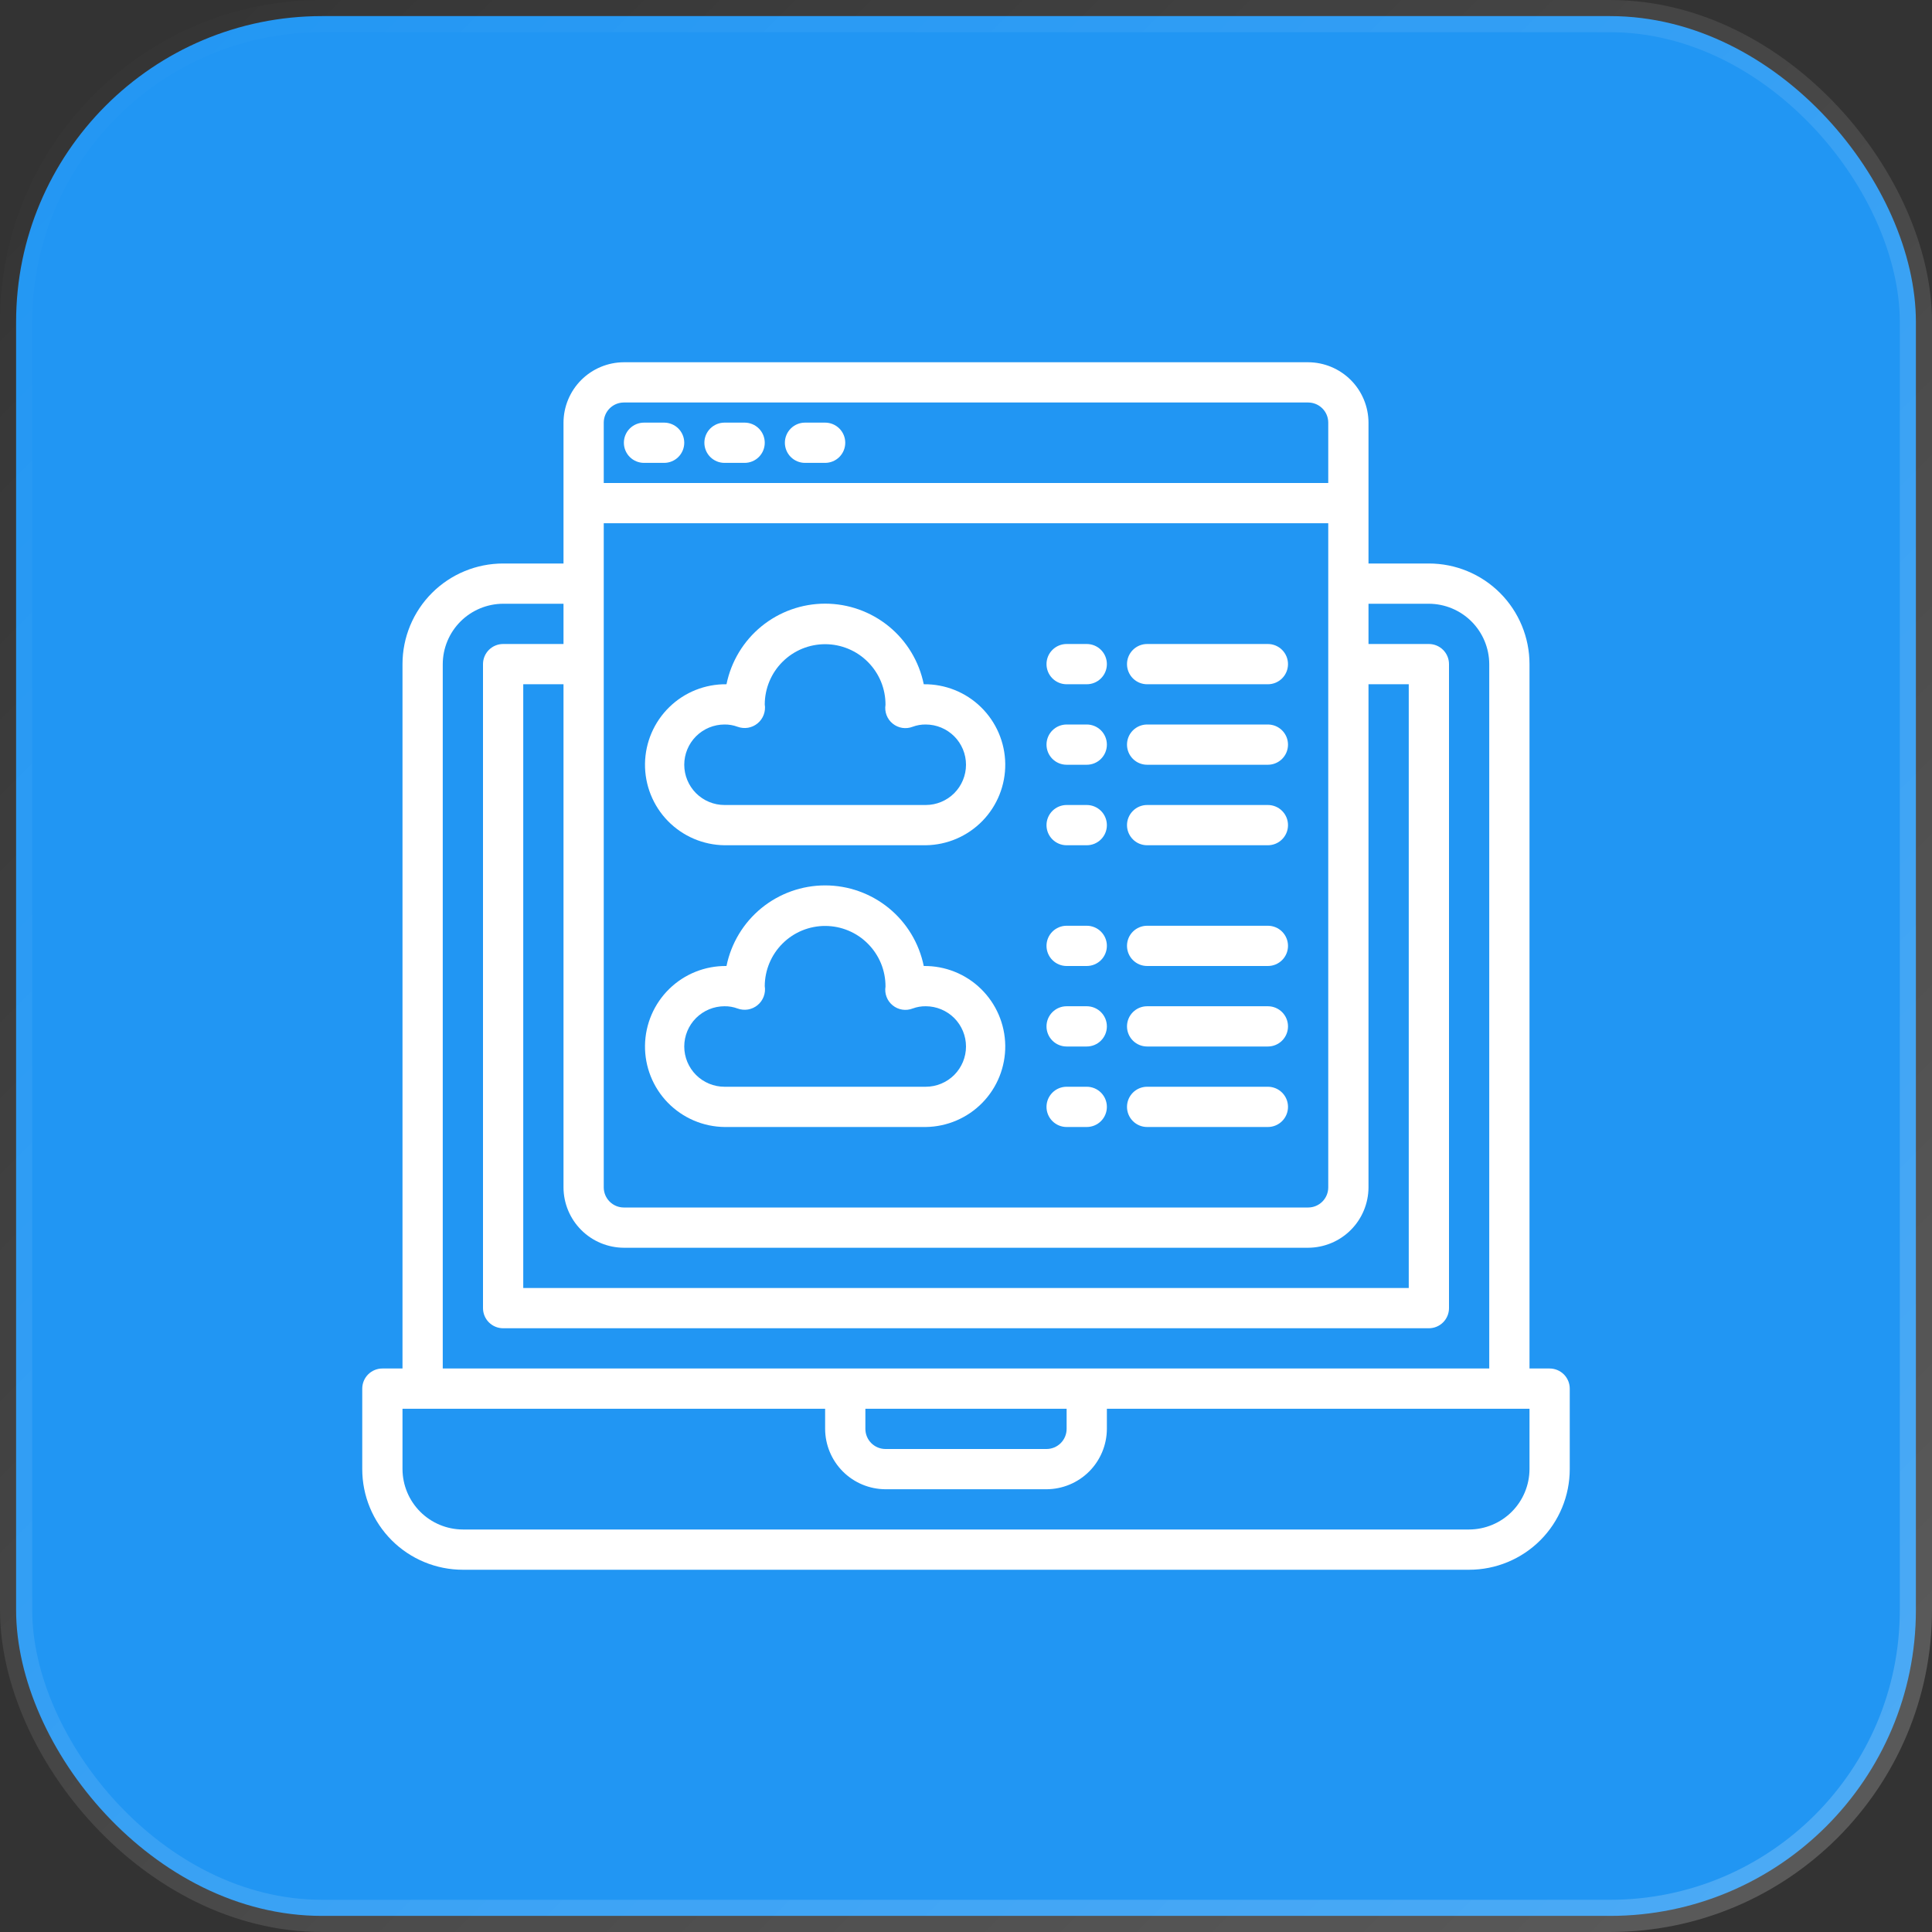 <svg width="60" height="60" viewBox="0 0 60 60" fill="none" xmlns="http://www.w3.org/2000/svg">
<rect x="0" y="0" width="60" height="60" fill="#333333" stroke="none"/>
<rect x="0.5" y="0.5" width="59" height="59" rx="9.5" fill="#2196F3" stroke="url(#paint0_linear_9875_1236)"/>
<path d="M48.125 42.5H47.5V20.625C47.5 19.796 47.171 19.001 46.585 18.415C45.999 17.829 45.204 17.5 44.375 17.5H42.5V13.125C42.498 12.628 42.3 12.152 41.949 11.801C41.598 11.45 41.122 11.252 40.625 11.25H19.375C18.878 11.252 18.402 11.45 18.051 11.801C17.7 12.152 17.502 12.628 17.5 13.125V17.5H15.625C14.796 17.5 14.001 17.829 13.415 18.415C12.829 19.001 12.5 19.796 12.5 20.625V42.5H11.875C11.709 42.5 11.55 42.566 11.433 42.683C11.316 42.8 11.25 42.959 11.25 43.125V45.625C11.25 46.454 11.579 47.249 12.165 47.835C12.751 48.421 13.546 48.75 14.375 48.75H45.625C46.454 48.75 47.249 48.421 47.835 47.835C48.421 47.249 48.75 46.454 48.75 45.625V43.125C48.75 42.959 48.684 42.8 48.567 42.683C48.45 42.566 48.291 42.5 48.125 42.5ZM18.75 13.125C18.75 12.959 18.816 12.8 18.933 12.683C19.05 12.566 19.209 12.5 19.375 12.5H40.625C40.791 12.5 40.95 12.566 41.067 12.683C41.184 12.8 41.25 12.959 41.25 13.125V15H18.75V13.125ZM18.75 16.25H41.25V36.875C41.25 37.041 41.184 37.2 41.067 37.317C40.95 37.434 40.791 37.5 40.625 37.5H19.375C19.209 37.5 19.05 37.434 18.933 37.317C18.816 37.2 18.75 37.041 18.75 36.875V16.25ZM19.375 38.75H40.625C41.122 38.748 41.598 38.55 41.949 38.199C42.3 37.848 42.498 37.372 42.5 36.875V21.25H43.75V40H16.25V21.25H17.5V36.875C17.502 37.372 17.7 37.848 18.051 38.199C18.402 38.55 18.878 38.748 19.375 38.75ZM13.75 20.625C13.752 20.128 13.95 19.652 14.301 19.301C14.652 18.95 15.128 18.752 15.625 18.75H17.5V20H15.625C15.459 20 15.3 20.066 15.183 20.183C15.066 20.3 15 20.459 15 20.625V40.625C15 40.791 15.066 40.95 15.183 41.067C15.3 41.184 15.459 41.25 15.625 41.25H44.375C44.541 41.25 44.7 41.184 44.817 41.067C44.934 40.95 45 40.791 45 40.625V20.625C45 20.459 44.934 20.3 44.817 20.183C44.7 20.066 44.541 20 44.375 20H42.5V18.75H44.375C44.872 18.752 45.348 18.95 45.699 19.301C46.05 19.652 46.248 20.128 46.25 20.625V42.5H13.75V20.625ZM33.125 43.75V44.375C33.125 44.541 33.059 44.7 32.942 44.817C32.825 44.934 32.666 45 32.5 45H27.5C27.334 45 27.175 44.934 27.058 44.817C26.941 44.7 26.875 44.541 26.875 44.375V43.75H33.125ZM47.5 45.625C47.498 46.122 47.3 46.598 46.949 46.949C46.598 47.3 46.122 47.498 45.625 47.5H14.375C13.878 47.498 13.402 47.3 13.051 46.949C12.7 46.598 12.502 46.122 12.5 45.625V43.75H25.625V44.375C25.627 44.872 25.825 45.348 26.176 45.699C26.527 46.05 27.003 46.248 27.5 46.25H32.5C32.997 46.248 33.473 46.05 33.824 45.699C34.175 45.348 34.373 44.872 34.375 44.375V43.75H47.5V45.625Z" fill="white"/>
<path d="M20.625 13.125H20C19.834 13.125 19.675 13.191 19.558 13.308C19.441 13.425 19.375 13.584 19.375 13.75C19.375 13.916 19.441 14.075 19.558 14.192C19.675 14.309 19.834 14.375 20 14.375H20.625C20.791 14.375 20.95 14.309 21.067 14.192C21.184 14.075 21.25 13.916 21.25 13.75C21.25 13.584 21.184 13.425 21.067 13.308C20.95 13.191 20.791 13.125 20.625 13.125Z" fill="white"/>
<path d="M23.125 13.125H22.5C22.334 13.125 22.175 13.191 22.058 13.308C21.941 13.425 21.875 13.584 21.875 13.75C21.875 13.916 21.941 14.075 22.058 14.192C22.175 14.309 22.334 14.375 22.5 14.375H23.125C23.291 14.375 23.45 14.309 23.567 14.192C23.684 14.075 23.75 13.916 23.75 13.75C23.75 13.584 23.684 13.425 23.567 13.308C23.45 13.191 23.291 13.125 23.125 13.125Z" fill="white"/>
<path d="M25.625 13.125H25C24.834 13.125 24.675 13.191 24.558 13.308C24.441 13.425 24.375 13.584 24.375 13.75C24.375 13.916 24.441 14.075 24.558 14.192C24.675 14.309 24.834 14.375 25 14.375H25.625C25.791 14.375 25.95 14.309 26.067 14.192C26.184 14.075 26.25 13.916 26.25 13.75C26.25 13.584 26.184 13.425 26.067 13.308C25.95 13.191 25.791 13.125 25.625 13.125Z" fill="white"/>
<path d="M35.625 21.25H39.375C39.541 21.25 39.7 21.184 39.817 21.067C39.934 20.95 40 20.791 40 20.625C40 20.459 39.934 20.3 39.817 20.183C39.7 20.066 39.541 20 39.375 20H35.625C35.459 20 35.3 20.066 35.183 20.183C35.066 20.3 35 20.459 35 20.625C35 20.791 35.066 20.95 35.183 21.067C35.3 21.184 35.459 21.25 35.625 21.25Z" fill="white"/>
<path d="M35.625 23.75H39.375C39.541 23.75 39.7 23.684 39.817 23.567C39.934 23.45 40 23.291 40 23.125C40 22.959 39.934 22.8 39.817 22.683C39.7 22.566 39.541 22.5 39.375 22.5H35.625C35.459 22.5 35.3 22.566 35.183 22.683C35.066 22.8 35 22.959 35 23.125C35 23.291 35.066 23.45 35.183 23.567C35.3 23.684 35.459 23.75 35.625 23.75Z" fill="white"/>
<path d="M35.625 26.25H39.375C39.541 26.25 39.7 26.184 39.817 26.067C39.934 25.95 40 25.791 40 25.625C40 25.459 39.934 25.3 39.817 25.183C39.7 25.066 39.541 25 39.375 25H35.625C35.459 25 35.3 25.066 35.183 25.183C35.066 25.3 35 25.459 35 25.625C35 25.791 35.066 25.95 35.183 26.067C35.3 26.184 35.459 26.25 35.625 26.25Z" fill="white"/>
<path d="M22.5 26.25H28.75C29.413 26.242 30.046 25.97 30.509 25.496C30.972 25.021 31.227 24.382 31.219 23.719C31.21 23.056 30.939 22.423 30.464 21.96C29.99 21.497 29.351 21.242 28.688 21.25C28.544 20.544 28.161 19.908 27.603 19.452C27.044 18.996 26.346 18.747 25.625 18.747C24.904 18.747 24.206 18.996 23.647 19.452C23.089 19.908 22.706 20.544 22.562 21.25C21.899 21.242 21.26 21.497 20.786 21.96C20.311 22.423 20.04 23.056 20.031 23.719C20.023 24.382 20.278 25.021 20.741 25.496C21.204 25.97 21.837 26.242 22.5 26.25ZM22.5 22.5C22.638 22.498 22.776 22.522 22.905 22.57C23.009 22.608 23.121 22.619 23.23 22.601C23.339 22.582 23.442 22.536 23.527 22.465C23.613 22.395 23.678 22.303 23.717 22.2C23.756 22.096 23.768 21.984 23.75 21.875C23.752 21.378 23.951 20.901 24.304 20.551C24.478 20.377 24.686 20.24 24.913 20.146C25.141 20.053 25.385 20.005 25.631 20.006C25.878 20.007 26.121 20.056 26.348 20.151C26.576 20.246 26.782 20.385 26.955 20.56C27.129 20.735 27.266 20.942 27.36 21.169C27.453 21.397 27.501 21.641 27.5 21.887C27.482 21.996 27.494 22.108 27.533 22.21C27.572 22.313 27.638 22.404 27.724 22.473C27.809 22.542 27.912 22.588 28.02 22.605C28.129 22.622 28.241 22.61 28.343 22.57C28.473 22.522 28.611 22.498 28.75 22.5C29.081 22.5 29.399 22.632 29.634 22.866C29.868 23.101 30 23.418 30 23.75C30 24.081 29.868 24.399 29.634 24.634C29.399 24.868 29.081 25 28.75 25H22.5C22.169 25 21.851 24.868 21.616 24.634C21.382 24.399 21.25 24.081 21.25 23.75C21.25 23.418 21.382 23.101 21.616 22.866C21.851 22.632 22.169 22.5 22.5 22.5Z" fill="white"/>
<path d="M33.125 21.25H33.75C33.916 21.25 34.075 21.184 34.192 21.067C34.309 20.95 34.375 20.791 34.375 20.625C34.375 20.459 34.309 20.3 34.192 20.183C34.075 20.066 33.916 20 33.75 20H33.125C32.959 20 32.8 20.066 32.683 20.183C32.566 20.3 32.5 20.459 32.5 20.625C32.5 20.791 32.566 20.95 32.683 21.067C32.8 21.184 32.959 21.25 33.125 21.25Z" fill="white"/>
<path d="M33.125 23.75H33.75C33.916 23.75 34.075 23.684 34.192 23.567C34.309 23.45 34.375 23.291 34.375 23.125C34.375 22.959 34.309 22.8 34.192 22.683C34.075 22.566 33.916 22.5 33.75 22.5H33.125C32.959 22.5 32.8 22.566 32.683 22.683C32.566 22.8 32.5 22.959 32.5 23.125C32.5 23.291 32.566 23.45 32.683 23.567C32.8 23.684 32.959 23.75 33.125 23.75Z" fill="white"/>
<path d="M33.125 26.25H33.75C33.916 26.25 34.075 26.184 34.192 26.067C34.309 25.95 34.375 25.791 34.375 25.625C34.375 25.459 34.309 25.3 34.192 25.183C34.075 25.066 33.916 25 33.75 25H33.125C32.959 25 32.8 25.066 32.683 25.183C32.566 25.3 32.5 25.459 32.5 25.625C32.5 25.791 32.566 25.95 32.683 26.067C32.8 26.184 32.959 26.25 33.125 26.25Z" fill="white"/>
<path d="M35.625 30H39.375C39.541 30 39.7 29.934 39.817 29.817C39.934 29.7 40 29.541 40 29.375C40 29.209 39.934 29.05 39.817 28.933C39.7 28.816 39.541 28.75 39.375 28.75H35.625C35.459 28.75 35.3 28.816 35.183 28.933C35.066 29.05 35 29.209 35 29.375C35 29.541 35.066 29.7 35.183 29.817C35.3 29.934 35.459 30 35.625 30Z" fill="white"/>
<path d="M35.625 32.5H39.375C39.541 32.5 39.7 32.434 39.817 32.317C39.934 32.2 40 32.041 40 31.875C40 31.709 39.934 31.55 39.817 31.433C39.7 31.316 39.541 31.25 39.375 31.25H35.625C35.459 31.25 35.3 31.316 35.183 31.433C35.066 31.55 35 31.709 35 31.875C35 32.041 35.066 32.2 35.183 32.317C35.3 32.434 35.459 32.5 35.625 32.5Z" fill="white"/>
<path d="M35.625 35H39.375C39.541 35 39.7 34.934 39.817 34.817C39.934 34.7 40 34.541 40 34.375C40 34.209 39.934 34.05 39.817 33.933C39.7 33.816 39.541 33.75 39.375 33.75H35.625C35.459 33.75 35.3 33.816 35.183 33.933C35.066 34.05 35 34.209 35 34.375C35 34.541 35.066 34.7 35.183 34.817C35.3 34.934 35.459 35 35.625 35Z" fill="white"/>
<path d="M22.5 35H28.75C29.413 34.992 30.046 34.72 30.509 34.246C30.972 33.771 31.227 33.132 31.219 32.469C31.21 31.806 30.939 31.173 30.464 30.71C29.99 30.247 29.351 29.992 28.688 30C28.544 29.294 28.161 28.658 27.603 28.202C27.044 27.746 26.346 27.497 25.625 27.497C24.904 27.497 24.206 27.746 23.647 28.202C23.089 28.658 22.706 29.294 22.562 30C21.899 29.992 21.26 30.247 20.786 30.71C20.311 31.173 20.04 31.806 20.031 32.469C20.023 33.132 20.278 33.771 20.741 34.246C21.204 34.72 21.837 34.992 22.5 35ZM22.5 31.25C22.638 31.248 22.776 31.272 22.905 31.32C23.009 31.358 23.121 31.369 23.23 31.351C23.339 31.332 23.442 31.286 23.527 31.215C23.613 31.145 23.678 31.053 23.717 30.95C23.756 30.846 23.768 30.734 23.75 30.625C23.752 30.128 23.951 29.651 24.304 29.301C24.478 29.127 24.686 28.99 24.913 28.896C25.141 28.803 25.385 28.755 25.631 28.756C25.878 28.757 26.121 28.806 26.348 28.901C26.576 28.996 26.782 29.135 26.955 29.31C27.129 29.485 27.266 29.692 27.36 29.919C27.453 30.147 27.501 30.391 27.5 30.637C27.482 30.746 27.494 30.858 27.533 30.96C27.572 31.063 27.638 31.154 27.724 31.223C27.809 31.292 27.912 31.338 28.02 31.355C28.129 31.372 28.241 31.36 28.343 31.32C28.473 31.272 28.611 31.248 28.75 31.25C29.081 31.25 29.399 31.382 29.634 31.616C29.868 31.851 30 32.168 30 32.5C30 32.831 29.868 33.149 29.634 33.384C29.399 33.618 29.081 33.75 28.75 33.75H22.5C22.169 33.75 21.851 33.618 21.616 33.384C21.382 33.149 21.25 32.831 21.25 32.5C21.25 32.168 21.382 31.851 21.616 31.616C21.851 31.382 22.169 31.25 22.5 31.25Z" fill="white"/>
<path d="M33.125 30H33.75C33.916 30 34.075 29.934 34.192 29.817C34.309 29.7 34.375 29.541 34.375 29.375C34.375 29.209 34.309 29.05 34.192 28.933C34.075 28.816 33.916 28.75 33.75 28.75H33.125C32.959 28.75 32.8 28.816 32.683 28.933C32.566 29.05 32.5 29.209 32.5 29.375C32.5 29.541 32.566 29.7 32.683 29.817C32.8 29.934 32.959 30 33.125 30Z" fill="white"/>
<path d="M33.125 32.5H33.75C33.916 32.5 34.075 32.434 34.192 32.317C34.309 32.2 34.375 32.041 34.375 31.875C34.375 31.709 34.309 31.55 34.192 31.433C34.075 31.316 33.916 31.25 33.75 31.25H33.125C32.959 31.25 32.8 31.316 32.683 31.433C32.566 31.55 32.5 31.709 32.5 31.875C32.5 32.041 32.566 32.2 32.683 32.317C32.8 32.434 32.959 32.5 33.125 32.5Z" fill="white"/>
<path d="M33.125 35H33.75C33.916 35 34.075 34.934 34.192 34.817C34.309 34.7 34.375 34.541 34.375 34.375C34.375 34.209 34.309 34.05 34.192 33.933C34.075 33.816 33.916 33.75 33.75 33.75H33.125C32.959 33.75 32.8 33.816 32.683 33.933C32.566 34.05 32.5 34.209 32.5 34.375C32.5 34.541 32.566 34.7 32.683 34.817C32.8 34.934 32.959 35 33.125 35Z" fill="white"/>
<defs>
<linearGradient id="paint0_linear_9875_1236" x1="0" y1="0" x2="60" y2="60" gradientUnits="userSpaceOnUse">
<stop stop-color="white" stop-opacity="0"/>
<stop offset="1" stop-color="white" stop-opacity="0.2"/>
</linearGradient>
</defs>
</svg>
